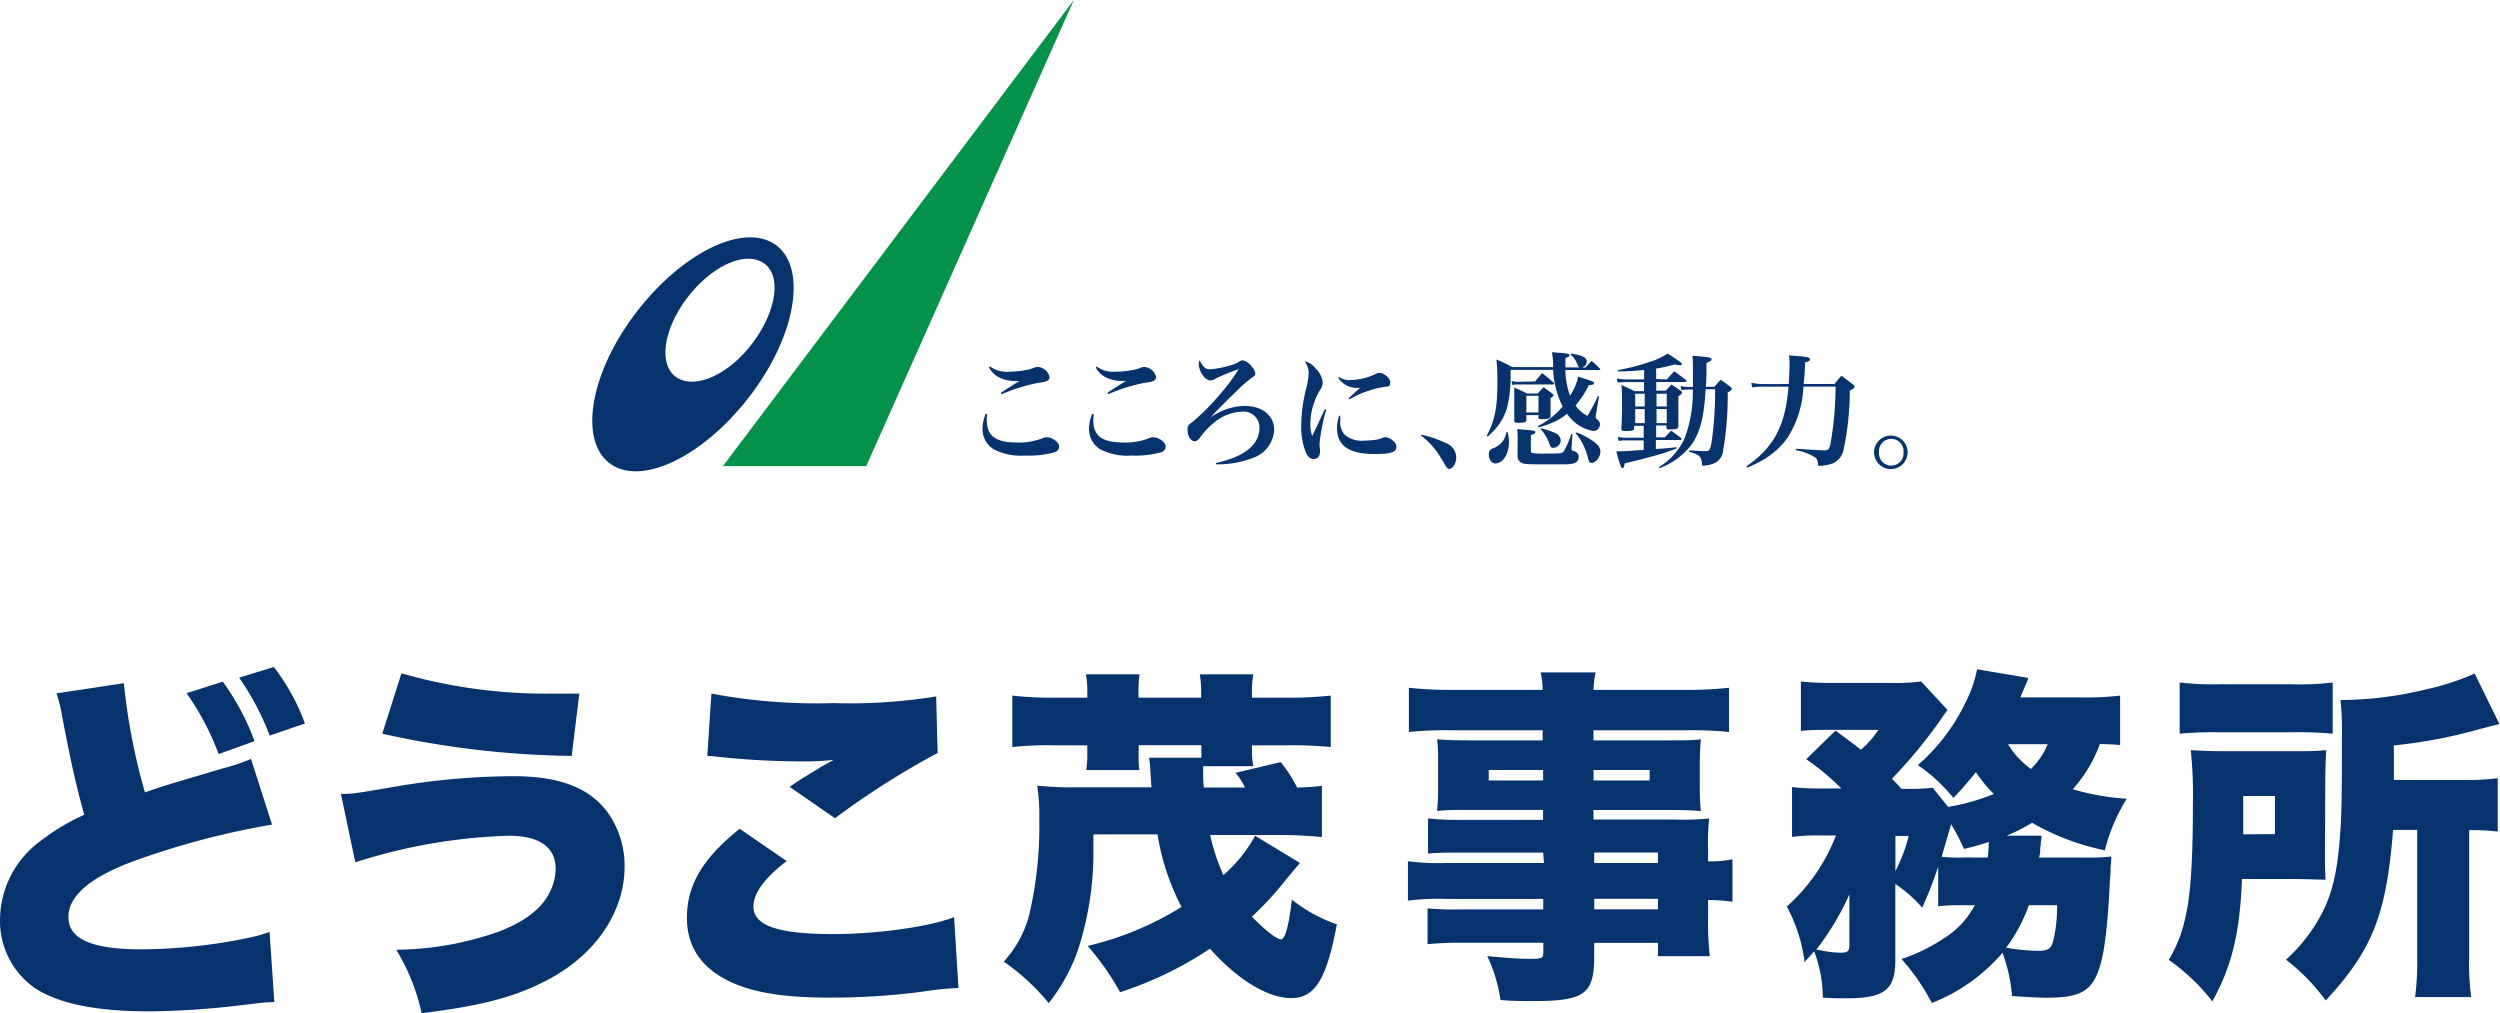 <?xml version="1.0" encoding="UTF-8"?> <svg xmlns="http://www.w3.org/2000/svg" viewBox="0 0 262.37 106.32"><title>ds_footer-logo2</title><g id="レイヤー_2" data-name="レイヤー 2"><g id="レイヤー_1-2" data-name="レイヤー 1"><path d="M13,71.7a64.58,64.58,0,0,0,2.21,11.46c1-.35,1.55-.54,2.44-.81.46-.15,2.36-.7,5.69-1.7a20.09,20.09,0,0,0,3-1l2.21,6.89a83.58,83.58,0,0,0-13.86,3.6c-5,1.74-7.51,3.79-7.51,6.08s2.32,3.41,7.71,3.41a56.56,56.56,0,0,0,11.35-1.24,16.9,16.9,0,0,0,2.05-.58l.5,7.36c-.93,0-1.39.08-3.37.31a86.35,86.35,0,0,1-9.76.66c-5.58,0-9.49-.81-12-2.44A8.61,8.61,0,0,1,0,96.45a10.32,10.32,0,0,1,4-8,23.2,23.2,0,0,1,4.84-2.94c-.89-3.29-1.24-4.76-2.29-10.18a15,15,0,0,0-.62-2.56Zm10.38-.16a25.54,25.54,0,0,1,3.33,6.24l-3.76,1.36a28,28,0,0,0-3.37-6.39ZM28.74,70A21.92,21.92,0,0,1,32,75.93L28.31,77.2a28.29,28.29,0,0,0-3.21-6.08Z" style="fill:#06336e"></path><path d="M35.78,83.32c1.2,0,1.2,0,5.11-.66a74.86,74.86,0,0,1,13-1.2c5.07,0,8.36,1.36,10.19,4.26a9.68,9.68,0,0,1,1.47,5.23c0,4.76-3.06,9.26-8.09,11.89-3.37,1.78-6.85,2.71-13.21,3.49a21.46,21.46,0,0,0-2.67-6.66,33,33,0,0,0,10.77-1.9c2.59-1,4.34-2.28,5.23-3.91a5.77,5.77,0,0,0,.74-2.63c0-2.32-1.7-3.52-4.92-3.52a57.79,57.79,0,0,0-16.11,2.79Zm6.35-12.66a54.69,54.69,0,0,0,16,2.13c.7,0,1.36,0,2.67,0L60,79.33A95.72,95.72,0,0,1,40.12,77Z" style="fill:#06336e"></path><path d="M82.56,90.37c-2.29,1.74-3.49,3.37-3.49,4.76,0,2,2.52,2.9,8.4,2.9,4.57,0,10.11-.77,12.66-1.78l.46,7.44a33.08,33.08,0,0,0-3.83.39,74,74,0,0,1-9.64.62c-4.38,0-7.47-.43-9.84-1.39-3.45-1.39-5.19-3.76-5.19-7,0-3.45,1.7-6.27,5.54-9.33Zm-7.9-17.58a59.25,59.25,0,0,0,12.82,1,56.46,56.46,0,0,0,10.77-.7l.15,5.93a85.92,85.92,0,0,0-10.77,6.85l-4.76-3.29c1.12-.77,1.2-.81,3.06-1.94a9.12,9.12,0,0,1,.93-.54c.27-.16.31-.16.62-.35a28.58,28.58,0,0,1-3.18.16,84,84,0,0,1-8.71-.46c-.7-.08-.81-.08-1.36-.12Z" style="fill:#06336e"></path><path d="M136.43,90.57c-.51.58-.51.58-1.9,2.27a30.38,30.38,0,0,1-3.15,3.36c1.39,1.43,2.6,2.38,3.07,2.38s.84-1.72,1.13-4.17A15.51,15.51,0,0,0,140.3,97c-1.06,5.74-2.3,7.75-4.79,7.75s-5.71-2-8.52-5.19a38.31,38.31,0,0,1-9.44,4.57,28.1,28.1,0,0,0-3.4-4.86A32.56,32.56,0,0,0,124,95.18a24.85,24.85,0,0,1-2.52-7.61h-6.73l0,2.3a33.05,33.05,0,0,1-1.54,9.58,18.87,18.87,0,0,1-3.15,5.82,23,23,0,0,0-4.72-4.35A11.48,11.48,0,0,0,108,96.06,40.31,40.31,0,0,0,109.07,86a20.34,20.34,0,0,0-.22-3.55,34.67,34.67,0,0,0,4.06.18h7.94c-.07-.7-.07-1.1-.11-1.54a11.5,11.5,0,0,0-.15-1.57l5.49,0a3.34,3.34,0,0,0,0-.58v-.73h-6.58v1a9.61,9.61,0,0,0,.07,1.61H114a10.34,10.34,0,0,0,.11-1.5v-1.1h-3.44a34.38,34.38,0,0,0-4.43.18V73a35.78,35.78,0,0,0,4.43.22h3.44v-.69a9,9,0,0,0-.15-1.76h5.63a12.51,12.51,0,0,0-.11,1.76v.69h6.58v-.69a10.06,10.06,0,0,0-.15-1.76h5.63a9,9,0,0,0-.15,1.76v.69h3.66a40.43,40.43,0,0,0,4.61-.22V78.4a40.68,40.68,0,0,0-4.61-.18h-3.66v.62a7.4,7.4,0,0,0,.15,1.57h-5.27c0,.44,0,.69,0,1a10.58,10.58,0,0,0,.07,1.24h4.32a6.29,6.29,0,0,0-1-1.54l4.75-1.13a14.58,14.58,0,0,1,1.72,2.67,24.25,24.25,0,0,0,2.6-.18v5.38c-1.54-.15-2.93-.22-4.65-.22H127a21.85,21.85,0,0,0,1.39,4.21,14.88,14.88,0,0,0,3.33-4.13Z" style="fill:#06336e"></path><path d="M161.95,89.48H153.2c-1.24,0-2.34,0-3.33.11V85.89a26.39,26.39,0,0,0,3.4.15h8.67V85H154c-1.32,0-2.27,0-3.18.11a24.86,24.86,0,0,0,.11-2.49V80.22c0-1,0-1.75-.11-2.63,1,.07,1.79.11,3.29.11h7.79V76.64h-9.58a38.92,38.92,0,0,0-4.46.18V72.18a40,40,0,0,0,4.79.22h9.25a8.3,8.3,0,0,0-.22-1.83h5.78a9,9,0,0,0-.22,1.83h9.47a39.74,39.74,0,0,0,4.75-.22v4.64a38.74,38.74,0,0,0-4.39-.18h-9.84V77.7h8.12c1.5,0,2.27,0,3.15-.11-.07.84-.11,1.46-.11,2.63v2.41a23.32,23.32,0,0,0,.11,2.49c-.84-.07-1.76-.11-2.89-.11h-8.38v1h8.41a29.32,29.32,0,0,0,3.73-.11,25.87,25.87,0,0,0-.11,3.37v1.13a12.31,12.31,0,0,0,2.56-.22v4.46a17.82,17.82,0,0,0-2.56-.18v1.76a31.39,31.39,0,0,0,.18,4.13H174V98.95h-6.69v1.39c0,4-1,4.72-6.44,4.72-1,0-2,0-3.4-.11a15.55,15.55,0,0,0-1.39-4.61c1.94.18,3.25.29,4.54.29s1.35-.11,1.35-.77v-.92h-8.49a35,35,0,0,0-3.66.15V95.33a28.07,28.07,0,0,0,3.47.11h8.67v-1.1h-10.2a25.56,25.56,0,0,0-4,.18V90.39a25.33,25.33,0,0,0,4,.18h10.28Zm-5.71-8.67v1.1h5.71v-1.1Zm11,1.1h5.89v-1.1h-5.89ZM174,90.57v-1.1h-6.69v1.1Zm-6.69,4.86H174v-1.1h-6.69Z" style="fill:#06336e"></path><path d="M205.79,95a20.5,20.5,0,0,0-2.38.11V90.94a39.84,39.84,0,0,1-1.68,4.32,13.84,13.84,0,0,0-2.82-2.49l0,8c0,3.11-1.13,4-5.16,4-.8,0-1.32,0-2.45-.07a13.81,13.81,0,0,0-.91-4.87c-.33.4-.51.59-1,1.13a16.63,16.63,0,0,0-1.87-5.82,19.14,19.14,0,0,0,5.16-7.46h-1.76a20.58,20.58,0,0,0-2.85.15V82.6a25.51,25.51,0,0,0,3.18.15h2a25.7,25.7,0,0,0-3.69-3.07l3.07-3c1.24.91,1.65,1.21,2.67,2a9.73,9.73,0,0,0,1.83-2.08H192c-1.06,0-2.08,0-3,.11V71.52a28.33,28.33,0,0,0,3.4.15h6a21,21,0,0,0,3.22-.15l2.78,3a12,12,0,0,0-.77,1.06,51,51,0,0,1-5.08,6.15c.58.58.58.58,1,1.06h.58a24.56,24.56,0,0,0,2.71-.11l1.61,2a22,22,0,0,0,4.79-1.35,14.73,14.73,0,0,1-1.87-2.3A34.31,34.31,0,0,1,205,83.74a17,17,0,0,0-3.73-3.44,20.25,20.25,0,0,0,4.94-6.44,13.15,13.15,0,0,0,1.28-3.62l5.38.91c-.07.22-.07.22-.22.58-.07.15-.4.92-.62,1.46h6.33A29.64,29.64,0,0,0,222.5,73v5.19c-.69-.07-1-.07-2.12-.11a14.73,14.73,0,0,1-2.85,4.75,26.18,26.18,0,0,0,5.67,1,18.47,18.47,0,0,0-2.3,5.41,25.71,25.71,0,0,1-7.64-2.89,18.31,18.31,0,0,1-2.67,1.35h3.66c0,.29,0,.29-.07.7,0,.15,0,.33-.07.58a3.44,3.44,0,0,1,0,.48A5.13,5.13,0,0,1,214,90h4.83a20.54,20.54,0,0,0,2.74-.11,5.91,5.91,0,0,1-.07,1.1c0,.44,0,.7-.07,1.39-.22,4.83-.58,7.75-1.17,9.4-.8,2.27-2,2.93-5.52,2.93-.8,0-2.08-.07-3.58-.18a17.18,17.18,0,0,0-1-4.54,18.73,18.73,0,0,1-7.42,5.27,22.16,22.16,0,0,0-3.18-4.61A18.73,18.73,0,0,0,204,98.48,9.11,9.11,0,0,0,207.25,95Zm-11.7-1.13a28.17,28.17,0,0,1-3.47,5.78,3.84,3.84,0,0,1,.4.07,9.78,9.78,0,0,0,2.19.26c.7,0,.88-.15.88-.84Zm4.83-2.45a16.46,16.46,0,0,0,1.39-3.69h-1.39ZM208.6,90a10.47,10.47,0,0,0,.11-1.35,1,1,0,0,0,0-.29,23.11,23.11,0,0,1-2.6.73,21.46,21.46,0,0,0-1.35-2.6c-.07.29-.07.29-.58,2-.15.55-.26.88-.4,1.43a18.72,18.72,0,0,0,2.45.07ZM212.92,95a16.71,16.71,0,0,1-2.38,4.46,21.47,21.47,0,0,0,3.33.33c1.1,0,1.43-.22,1.65-1.21a15.64,15.64,0,0,0,.37-3.58Zm-2.19-16.9a9,9,0,0,0,2.41,2.6,7.76,7.76,0,0,0,1.76-2.6Z" style="fill:#06336e"></path><path d="M244,89.07c0,2,0,2.19.07,3.25-.88,0-1.79-.07-3.88-.07h-4.9c-.22,5.67-1.06,9.14-3.11,12.84a21.19,21.19,0,0,0-4.57-4.35A14.75,14.75,0,0,0,229.41,96c.51-2.23.73-6,.73-11.56a45.67,45.67,0,0,0-.22-5.71c1.24.07,2.12.11,3.95.11h6.36c1.87,0,2.71,0,3.91-.11-.07.88-.11,2.3-.11,3.91ZM228.75,71.63a32.35,32.35,0,0,0,4.43.18h7.13a30.33,30.33,0,0,0,4.5-.18V77a39.41,39.41,0,0,0-4.21-.15h-7.79a38.48,38.48,0,0,0-4.06.15Zm10,15.91v-4h-3.33v1.79c0,1.24,0,1.28,0,2.23Zm12.4-.44C250.44,96,249,99.68,244.08,105a21,21,0,0,0-4.17-4.28A17.39,17.39,0,0,0,243.6,96c1.17-2.16,1.72-4.57,2-8.56.15-1.94.18-4,.18-10.31a28.45,28.45,0,0,0-.15-3.66,38.67,38.67,0,0,0,8.89-1.1,26.86,26.86,0,0,0,5.19-1.68l2.6,5.3c-.77.18-1,.26-1.9.48a52.78,52.78,0,0,1-9.18,1.76v3.62h7.21a23.9,23.9,0,0,0,3.69-.18v5.6a23.86,23.86,0,0,0-3-.15v13.31a25.76,25.76,0,0,0,.22,4.21h-5.89a28.12,28.12,0,0,0,.22-4.21V87.1Z" style="fill:#06336e"></path><path d="M103.61,43.46a4.92,4.92,0,0,0-.05.64c0,1.65.94,2.34,3.16,2.34a6.82,6.82,0,0,0,2.64-.43,1.11,1.11,0,0,1,.47-.12c.64,0,1.33.53,1.33,1a.64.64,0,0,1-.46.57,10.16,10.16,0,0,1-3.12.35,6.26,6.26,0,0,1-3.3-.66A2.51,2.51,0,0,1,103.11,45a4.19,4.19,0,0,1,.34-1.57Zm.29-5a3,3,0,0,0,2,.55,10.09,10.09,0,0,0,1.79-.18,3.81,3.81,0,0,0,.92-.27,1.13,1.13,0,0,1,.29-.05,1.35,1.35,0,0,1,1.25,1.07.46.46,0,0,1-.34.43,3.19,3.19,0,0,1-.79.16,18.49,18.49,0,0,0-3.91,1.21l-.08-.14c.35-.25,1.1-.73,1.95-1.25h-.39a3.9,3.9,0,0,1-1.68-.35,2.55,2.55,0,0,1-1.12-1.08Z" style="fill:#06336e"></path><path d="M114.79,43.46a4.85,4.85,0,0,0-.05.64c0,1.65.94,2.34,3.16,2.34a6.82,6.82,0,0,0,2.64-.43,1.11,1.11,0,0,1,.47-.12c.64,0,1.33.53,1.33,1a.64.64,0,0,1-.46.57,10.16,10.16,0,0,1-3.12.35,6.26,6.26,0,0,1-3.3-.66A2.51,2.51,0,0,1,114.29,45a4.19,4.19,0,0,1,.34-1.57Zm.29-5a3,3,0,0,0,2,.55,10.09,10.09,0,0,0,1.79-.18,3.82,3.82,0,0,0,.92-.27,1.13,1.13,0,0,1,.29-.05,1.35,1.35,0,0,1,1.25,1.07A.46.46,0,0,1,121,40a3.19,3.19,0,0,1-.79.16,18.49,18.49,0,0,0-3.91,1.21l-.08-.14c.35-.25,1.1-.73,1.95-1.25h-.39a3.9,3.9,0,0,1-1.68-.35A2.54,2.54,0,0,1,115,38.57Z" style="fill:#06336e"></path><path d="M127.59,48.59q4.58-1,4.59-3.73a1.66,1.66,0,0,0-1.81-1.66,4.91,4.91,0,0,0-3.06,1.24A7.08,7.08,0,0,0,126,45.85c-.26.34-.43.46-.65.46-.38,0-.72-.57-.72-1.21,0-.4.05-.47.62-.9a25.43,25.43,0,0,0,3-3.07A18.4,18.4,0,0,0,130,38.73a0,0,0,0,0,0,0h0l-.31.12a21.55,21.55,0,0,0-2.09.87,1.19,1.19,0,0,1-.58.21,1,1,0,0,1-.64-.36,2.29,2.29,0,0,1-.58-1.33.93.93,0,0,1,.1-.42c.35.69.62.94,1.08.94a10.27,10.27,0,0,0,2.21-.44,2.58,2.58,0,0,0,.88-.38.73.73,0,0,1,.36-.13,1.65,1.65,0,0,1,1,.75,1,1,0,0,1,.31.64c0,.17-.09.27-.42.49A10.92,10.92,0,0,0,129.83,41c-1,.95-1.62,1.56-2.8,2.82h0a6.43,6.43,0,0,1,3.6-1.22c1.83,0,3.09,1,3.09,2.51A3.29,3.29,0,0,1,131.64,48a10.25,10.25,0,0,1-4,.73Z" style="fill:#06336e"></path><path d="M139.19,43a17.9,17.9,0,0,0-.71,3.64,2.48,2.48,0,0,0,.05.48.65.65,0,0,1,0,.18,1.24,1.24,0,0,1-.1.57.64.64,0,0,1-.56.31c-.34,0-.62-.23-.82-.69a7.24,7.24,0,0,1-.49-2.86,16.55,16.55,0,0,1,.52-3.86,7.62,7.62,0,0,0,.26-1.59,2,2,0,0,0-.43-1.25,1.85,1.85,0,0,1,1.16.74,2.4,2.4,0,0,1,.75,1.46,1.59,1.59,0,0,1-.3.82,7.11,7.11,0,0,0-1,3.46,4.11,4.11,0,0,0,.19,1.35c.34-.68.42-.84.55-1.14l.77-1.68Zm1.47.65c0,.3,0,.43,0,.57a1.84,1.84,0,0,0,.57,1.5,2.88,2.88,0,0,0,2,.52,8.93,8.93,0,0,0,1.18-.09,2.71,2.71,0,0,0,.74-.22.66.66,0,0,1,.26-.05,1.37,1.37,0,0,1,.83.42.8.8,0,0,1,.31.6c0,.56-.6.75-2.34.75-2.6,0-3.89-.88-3.89-2.67a3.92,3.92,0,0,1,.23-1.37Zm-.18-4.12a1.92,1.92,0,0,0,1.21.36,6.69,6.69,0,0,0,2.65-.62c.26-.14.27-.14.42-.14.49,0,1.14.55,1.14,1s-.16.42-.7.49a7.87,7.87,0,0,0-1.56.39,9,9,0,0,0-2,.9l-.09-.12c.44-.42,1-.94,1.2-1.08h-.3a2.33,2.33,0,0,1-2-1.05Z" style="fill:#06336e"></path><path d="M149.17,45.62a11.52,11.52,0,0,1,2.55.87A1.64,1.64,0,0,1,152.83,48c0,.62-.36,1.21-.74,1.21-.09,0-.18-.06-.3-.21s0-.05-.66-1.08a7.53,7.53,0,0,0-2-2.2Z" style="fill:#06336e"></path><path d="M164.28,38.83a8.41,8.41,0,0,0,.49,2.7,5.85,5.85,0,0,0,.86-2c1.66.53,1.66.53,1.66.68s-.1.16-.55.22a10.25,10.25,0,0,1-1.39,2.13,3.43,3.43,0,0,0,1.26,1.09,22.45,22.45,0,0,0,1.08-2.07l.13,0-.29,1.68a3.39,3.39,0,0,0-.06.43c0,.17,0,.21.23.39a.59.59,0,0,1,.21.45.69.69,0,0,1-.71.7,4.17,4.17,0,0,1-2.74-1.81,5.47,5.47,0,0,1-1,.68,9.32,9.32,0,0,1-2,.75l-.08-.12A8.29,8.29,0,0,0,164,42.66a9.46,9.46,0,0,1-1-3.84h-4.47v.4a13.3,13.3,0,0,1-.4,3.69,5.9,5.9,0,0,1-1.1,2,9.54,9.54,0,0,1-.9.9l-.1-.08c.87-1.66,1.12-2.94,1.12-5.71a22.75,22.75,0,0,0-.1-2.29,16,16,0,0,1,1.65.79H163c0-.2,0-.21,0-.34a11.53,11.53,0,0,0-.12-1.22l.83.07c.85.06,1,.12,1,.26s-.12.17-.42.27v1h1.51c-.13-.05-.16-.08-.29-.4a2.31,2.31,0,0,0-.69-.95l.07-.1c1.18.18,1.63.4,1.63.82a.62.62,0,0,1-.51.64h.39l.62-.7a10.43,10.43,0,0,1,.88.81c0,.05.05.08.05.1s0,.06-.12.06Zm-6.06,6.5a4.24,4.24,0,0,1,.14,1.09c0,1.22-.64,2.22-1.42,2.22-.39,0-.69-.42-.69-.95,0-.38.09-.49.53-.68a2.11,2.11,0,0,0,1-.81,2.68,2.68,0,0,0,.33-.88Zm2.89-5.3c.32-.39.42-.51.74-.87.53.42.69.55,1.2,1a.18.18,0,0,1,.07.12s-.05.07-.1.07h-3.67a3.23,3.23,0,0,0-.64.05l-.07-.42a2.22,2.22,0,0,0,.7.09Zm-.92,4c0,.27-.14.34-.78.34-.4,0-.49,0-.49-.27,0-.77,0-1.09,0-2.09,0-.64,0-.81,0-1.33.58.25.77.33,1.35.62h1.12c.26-.3.34-.39.61-.66.4.29.53.38.9.66.1.08.14.13.14.18s-.07.14-.31.29c0,1.18,0,1.25,0,1.88,0,.26-.18.33-.87.33-.34,0-.4,0-.4-.2v-.22h-1.27Zm-.91,1.91a8.18,8.18,0,0,0-.05-.91c1.86.16,1.89.16,1.89.33s-.09.17-.46.3V47.2c0,.26,0,.3.16.35a9.06,9.06,0,0,0,1.44.05c1.57,0,1.72,0,1.87-.26a9.07,9.07,0,0,0,.77-1.79l.13,0L164.93,47a.22.22,0,0,0,0,.06c0,.16,0,.22.17.26a1.1,1.1,0,0,1,.42.21.57.57,0,0,1,.16.42.7.7,0,0,1-.56.69,3.57,3.57,0,0,1-1,.09l-2.12,0c-1.65,0-2.09,0-2.37-.19a.75.75,0,0,1-.36-.74v-.29c0-.08,0-.08,0-.81Zm.91-2.65h1.27V41.53h-1.27Zm1.51,1.65a8.28,8.28,0,0,1,1.52.51.9.9,0,0,1,.58.78A.83.83,0,0,1,163,47c-.18,0-.27-.09-.35-.31a5,5,0,0,0-1-1.72Zm3.74.44a7.52,7.52,0,0,1,1.87,1c.48.38.65.65.65,1,0,.58-.47,1.2-.94,1.2-.17,0-.26-.1-.33-.36a6.34,6.34,0,0,0-1.34-2.77Z" style="fill:#06336e"></path><path d="M174.94,39.82c.32-.38.43-.49.77-.86.55.39.7.52,1.21.91.05.05.08.09.08.13s-.07.09-.18.09h-3V41h1l.58-.64a9.69,9.69,0,0,1,.94.62c.14.09.19.16.19.22s-.09.2-.39.38c0,.79,0,1.18,0,1.51,0,.49,0,.83,0,1.59v.09c0,.22-.25.3-.95.3-.23,0-.3-.05-.31-.22v-.2h-1.07V45.9h.9l.68-.7c.47.34.61.44,1.08.81a.45.45,0,0,1,0,.09s-.05.08-.12.08h-2.57v.94c1-.06,1.33-.09,2.17-.19l0,.14a23.29,23.29,0,0,1-2.72.87c-1.39.38-1.9.49-2.72.69-.07.38-.12.49-.23.49s-.13-.07-.18-.2a11.4,11.4,0,0,1-.47-1.56c.75,0,.75,0,2.87-.14v-1h-1.94a3.5,3.5,0,0,0-.69.06l-.08-.42a6,6,0,0,0,.82.08h1.89V44.69h-1v.25c0,.14-.05.2-.22.25a4.13,4.13,0,0,1-.7.05c-.34,0-.42-.05-.42-.27.07-1.57.07-1.57.07-2.34,0-1,0-1.64-.07-2.22.6.26.78.35,1.38.64h1v-.95h-1.94c-.17,0-.33,0-.83.05l-.1-.42c.4.05.79.09.94.09h1.94v-1a23.71,23.71,0,0,1-2.74.16v-.14a22.48,22.48,0,0,0,3.08-.78,7.72,7.72,0,0,0,2.12-.95,12.14,12.14,0,0,1,1.35.91c.12.08.16.13.16.18s-.09.13-.2.13a5.56,5.56,0,0,1-.57-.08,16.84,16.84,0,0,1-1.94.43v1.1Zm-2.33,1.5h-1v1.34h1Zm0,1.61h-1v1.48h1Zm2.31-1.61h-1.07v1.34h1.07Zm0,1.61h-1.07v1.48h1.07Zm5-2.34c.29-.33.36-.42.66-.73a8.82,8.82,0,0,1,1,.73c.13.1.17.17.17.23s-.09.18-.43.38a33.91,33.91,0,0,1-.48,6.08,1.62,1.62,0,0,1-.83,1.29,3.21,3.21,0,0,1-1.26.3c-.09,0-.13,0-.13-.12a1.49,1.49,0,0,0-.14-.68c-.14-.27-.48-.47-1.2-.65v-.16c1,.07,1.56.09,1.73.09.39,0,.46-.12.61-.9a38.16,38.16,0,0,0,.38-5.6h-1c-.16,2.89-.56,4.47-1.44,5.76a7.5,7.5,0,0,1-3.38,2.52l-.09-.1a6.92,6.92,0,0,0,2.69-3,13.69,13.69,0,0,0,.88-5.15h-.46a3.3,3.3,0,0,0-.74.07l-.09-.43a5.77,5.77,0,0,0,.87.09h.43c0-.65,0-1,0-1.5,0-.78,0-1.22-.05-1.77,1.65.12,2,.17,2,.35s-.14.23-.53.39c0,1.39,0,1.75-.06,2.52Z" style="fill:#06336e"></path><path d="M187.72,40.3c.07-1,.09-1.7.09-2.21a4.45,4.45,0,0,0-.07-.79c1.94.14,2.2.18,2.2.39s-.14.23-.51.35c0,1.07-.07,1.51-.14,2.26h3.24c.3-.38.39-.49.73-.87l1.21.92c.13.12.17.18.17.25s-.17.25-.51.39a29.89,29.89,0,0,1-.66,6.25,2,2,0,0,1-1.05,1.36,4.23,4.23,0,0,1-1.48.29c-.09,0-.13,0-.13-.13-.05-.42-.1-.57-.29-.74a5.38,5.38,0,0,0-2.05-.77V47.1l2.93.17c.47,0,.56-.09.71-.7a36.06,36.06,0,0,0,.53-6h-3.38a10.79,10.79,0,0,1-1.66,5.37,8.12,8.12,0,0,1-2.52,2.29,13.19,13.19,0,0,1-1.72.85l-.08-.14c2.89-2,4.09-4.25,4.42-8.36H185a6.38,6.38,0,0,0-1.11.08l-.09-.48a7.64,7.64,0,0,0,1.26.13Z" style="fill:#06336e"></path><path d="M200.2,47.46a1.76,1.76,0,1,1-1.75-1.75A1.76,1.76,0,0,1,200.2,47.46Zm-3,0a1.29,1.29,0,1,0,2.57,0,1.29,1.29,0,1,0-2.57,0Z" style="fill:#06336e"></path><path d="M81.26,25.6c-3.43-2.24-10,1.13-14.75,7.53s-5.75,13.4-2.32,15.64,10-1.13,14.75-7.53S84.69,27.83,81.26,25.6ZM79.07,35.89c-2.46,3.34-6,5-8,3.76s-1.51-5,1-8.33,6-5,8-3.76S81.53,32.55,79.07,35.89Z" style="fill:#06336e"></path><polygon points="75.87 48.92 90.91 48.92 112.7 0 75.87 48.92" style="fill:#049249"></polygon></g></g></svg> 